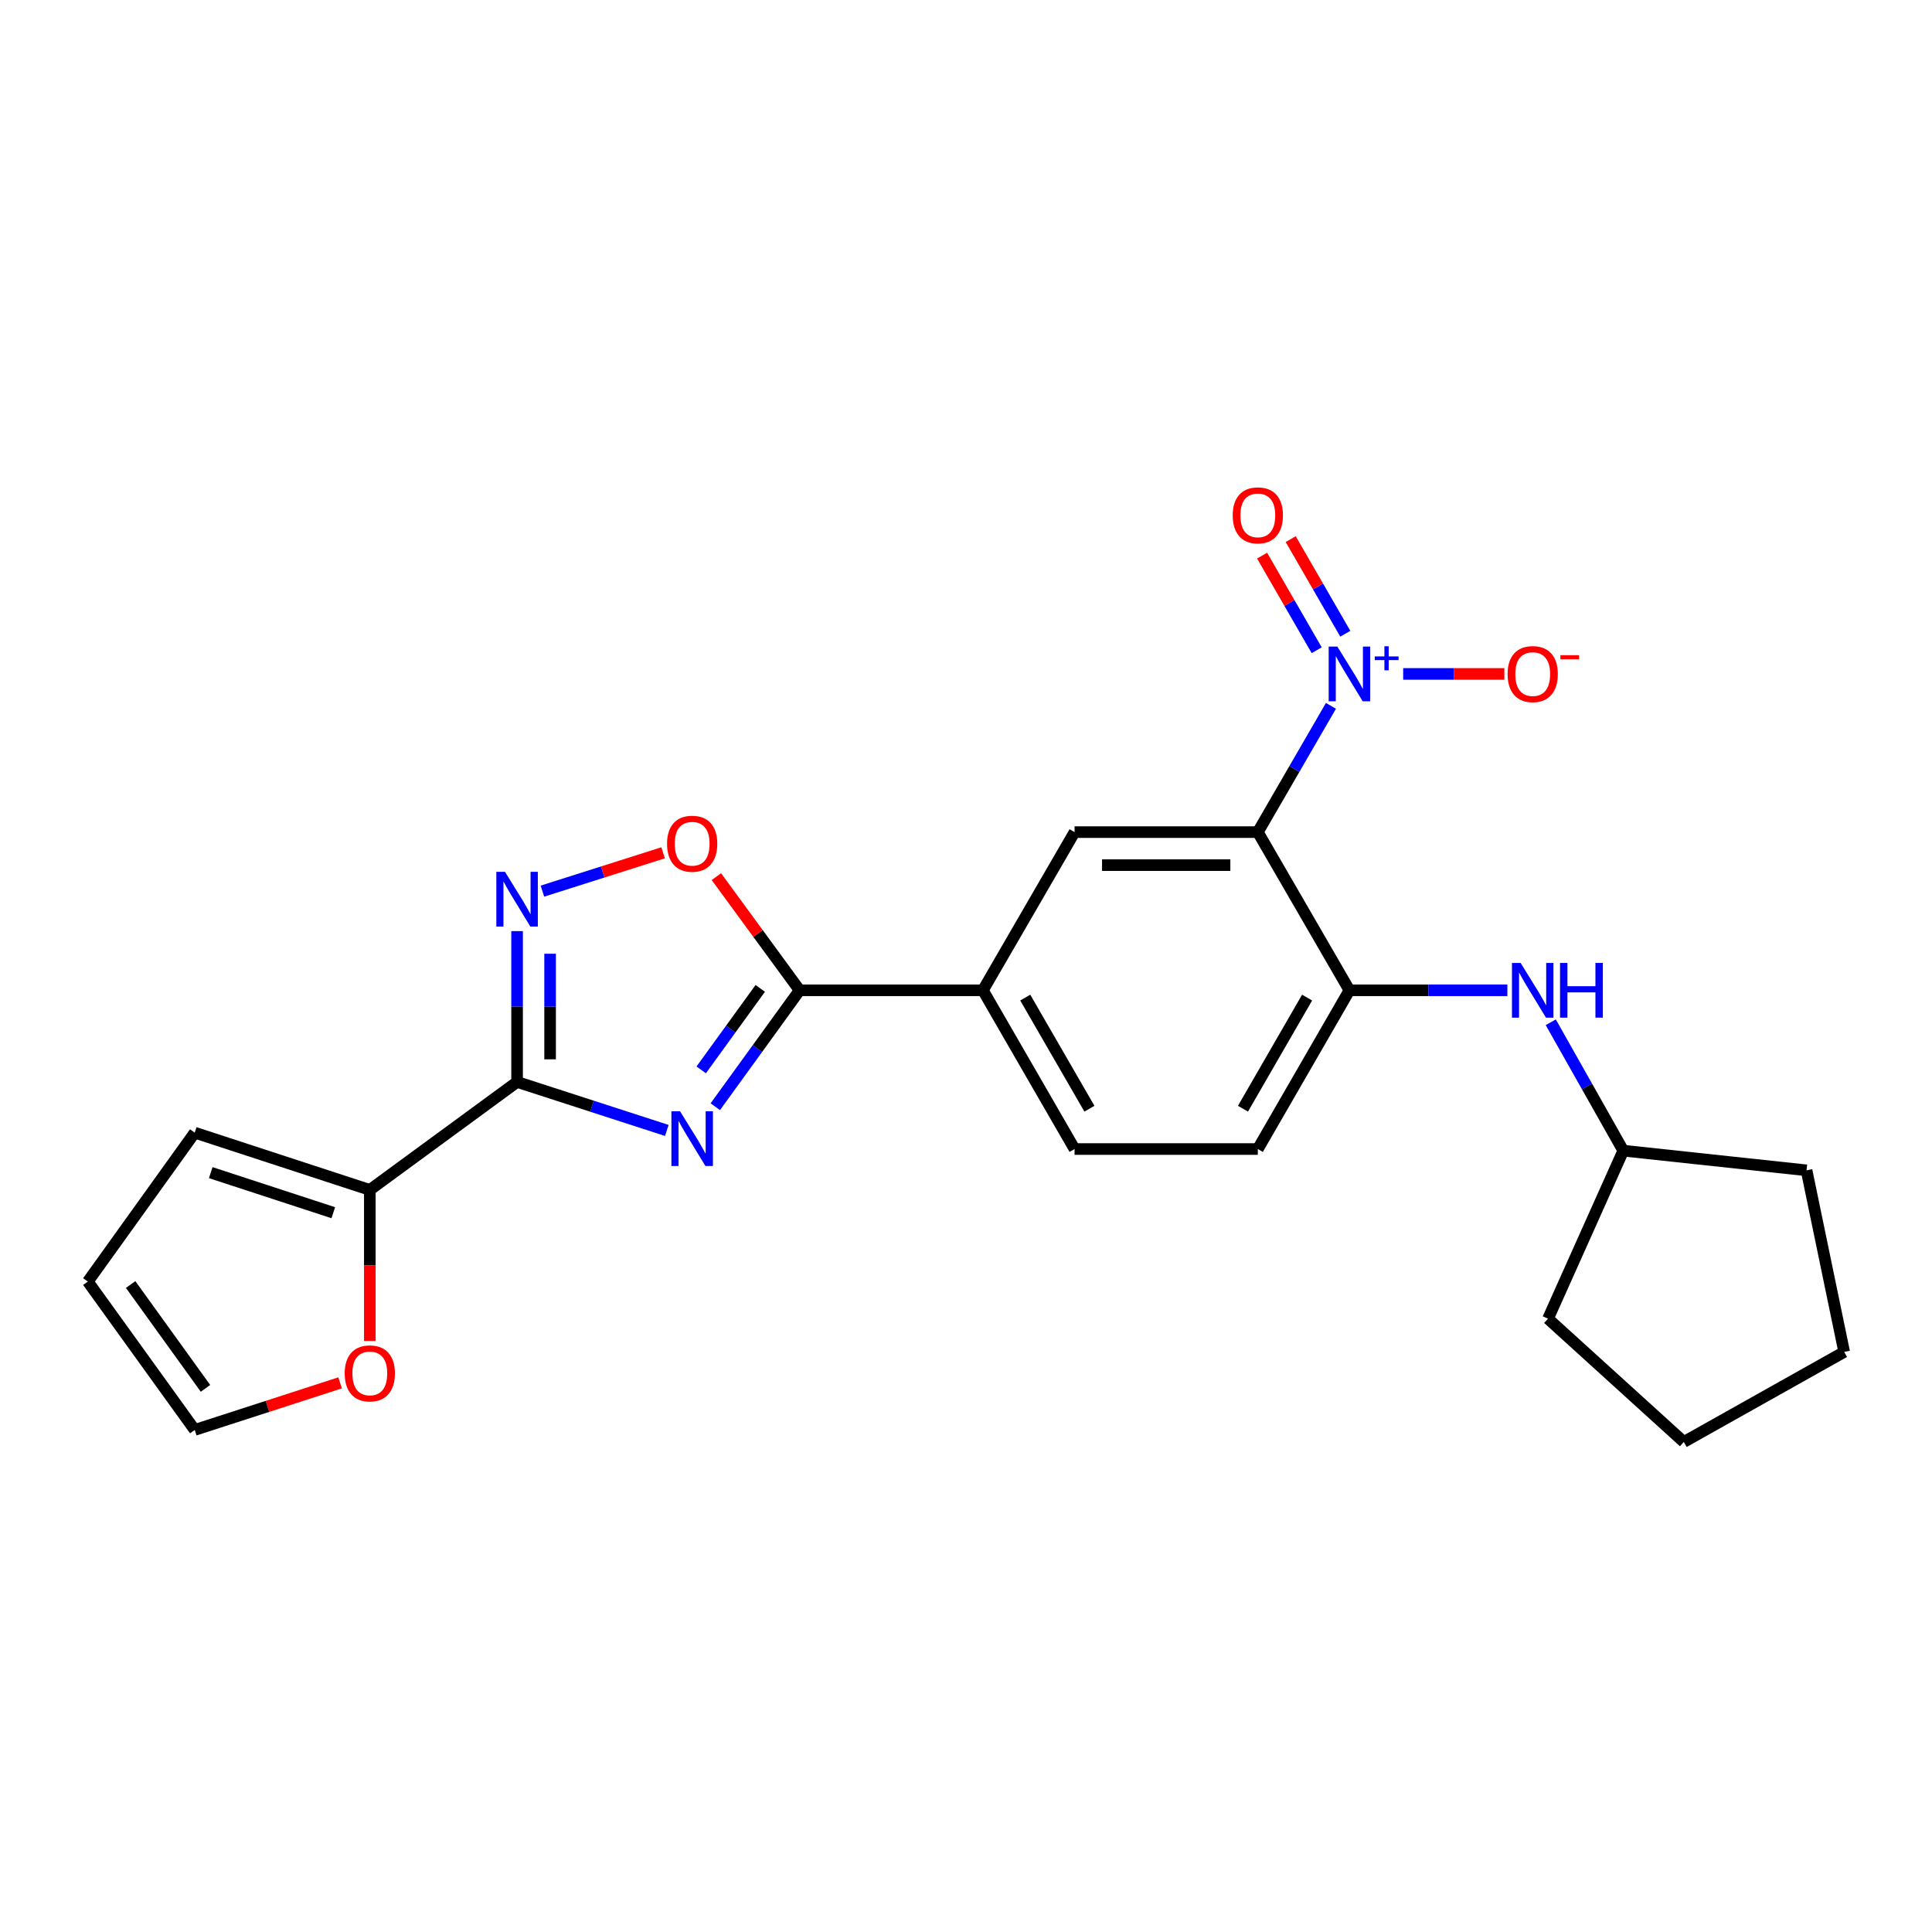 <?xml version='1.0' encoding='iso-8859-1'?>
<svg version='1.1' baseProfile='full'
              xmlns='http://www.w3.org/2000/svg'
                      xmlns:rdkit='http://www.rdkit.org/xml'
                      xmlns:xlink='http://www.w3.org/1999/xlink'
                  xml:space='preserve'
width='1000px' height='1000px' viewBox='0 0 1000 1000'>
<!-- END OF HEADER -->
<rect style='opacity:1.0;fill:#FFFFFF;stroke:none' width='1000' height='1000' x='0' y='0'> </rect>
<path class='bond-0' d='M 345.142,585.114 L 306.393,572.566' style='fill:none;fill-rule:evenodd;stroke:#0000FF;stroke-width:6px;stroke-linecap:butt;stroke-linejoin:miter;stroke-opacity:1' />
<path class='bond-0' d='M 306.393,572.566 L 267.643,560.017' style='fill:none;fill-rule:evenodd;stroke:#000000;stroke-width:6px;stroke-linecap:butt;stroke-linejoin:miter;stroke-opacity:1' />
<path class='bond-3' d='M 370.238,572.833 L 392.064,542.704' style='fill:none;fill-rule:evenodd;stroke:#0000FF;stroke-width:6px;stroke-linecap:butt;stroke-linejoin:miter;stroke-opacity:1' />
<path class='bond-3' d='M 392.064,542.704 L 413.889,512.576' style='fill:none;fill-rule:evenodd;stroke:#000000;stroke-width:6px;stroke-linecap:butt;stroke-linejoin:miter;stroke-opacity:1' />
<path class='bond-3' d='M 362.947,553.769 L 378.224,532.679' style='fill:none;fill-rule:evenodd;stroke:#0000FF;stroke-width:6px;stroke-linecap:butt;stroke-linejoin:miter;stroke-opacity:1' />
<path class='bond-3' d='M 378.224,532.679 L 393.502,511.589' style='fill:none;fill-rule:evenodd;stroke:#000000;stroke-width:6px;stroke-linecap:butt;stroke-linejoin:miter;stroke-opacity:1' />
<path class='bond-4' d='M 267.643,560.017 L 267.643,520.981' style='fill:none;fill-rule:evenodd;stroke:#000000;stroke-width:6px;stroke-linecap:butt;stroke-linejoin:miter;stroke-opacity:1' />
<path class='bond-4' d='M 267.643,520.981 L 267.643,481.944' style='fill:none;fill-rule:evenodd;stroke:#0000FF;stroke-width:6px;stroke-linecap:butt;stroke-linejoin:miter;stroke-opacity:1' />
<path class='bond-4' d='M 284.732,548.306 L 284.732,520.981' style='fill:none;fill-rule:evenodd;stroke:#000000;stroke-width:6px;stroke-linecap:butt;stroke-linejoin:miter;stroke-opacity:1' />
<path class='bond-4' d='M 284.732,520.981 L 284.732,493.655' style='fill:none;fill-rule:evenodd;stroke:#0000FF;stroke-width:6px;stroke-linecap:butt;stroke-linejoin:miter;stroke-opacity:1' />
<path class='bond-8' d='M 267.643,560.017 L 191.416,615.899' style='fill:none;fill-rule:evenodd;stroke:#000000;stroke-width:6px;stroke-linecap:butt;stroke-linejoin:miter;stroke-opacity:1' />
<path class='bond-1' d='M 651.05,430.699 L 556.195,430.699' style='fill:none;fill-rule:evenodd;stroke:#000000;stroke-width:6px;stroke-linecap:butt;stroke-linejoin:miter;stroke-opacity:1' />
<path class='bond-1' d='M 636.822,447.789 L 570.423,447.789' style='fill:none;fill-rule:evenodd;stroke:#000000;stroke-width:6px;stroke-linecap:butt;stroke-linejoin:miter;stroke-opacity:1' />
<path class='bond-2' d='M 651.05,430.699 L 669.972,398.024' style='fill:none;fill-rule:evenodd;stroke:#000000;stroke-width:6px;stroke-linecap:butt;stroke-linejoin:miter;stroke-opacity:1' />
<path class='bond-2' d='M 669.972,398.024 L 688.894,365.348' style='fill:none;fill-rule:evenodd;stroke:#0000FF;stroke-width:6px;stroke-linecap:butt;stroke-linejoin:miter;stroke-opacity:1' />
<path class='bond-26' d='M 651.05,430.699 L 698.463,512.576' style='fill:none;fill-rule:evenodd;stroke:#000000;stroke-width:6px;stroke-linecap:butt;stroke-linejoin:miter;stroke-opacity:1' />
<path class='bond-11' d='M 726.28,348.823 L 752.465,348.823' style='fill:none;fill-rule:evenodd;stroke:#0000FF;stroke-width:6px;stroke-linecap:butt;stroke-linejoin:miter;stroke-opacity:1' />
<path class='bond-11' d='M 752.465,348.823 L 778.651,348.823' style='fill:none;fill-rule:evenodd;stroke:#FF0000;stroke-width:6px;stroke-linecap:butt;stroke-linejoin:miter;stroke-opacity:1' />
<path class='bond-13' d='M 696.324,328.021 L 682.193,303.533' style='fill:none;fill-rule:evenodd;stroke:#0000FF;stroke-width:6px;stroke-linecap:butt;stroke-linejoin:miter;stroke-opacity:1' />
<path class='bond-13' d='M 682.193,303.533 L 668.061,279.045' style='fill:none;fill-rule:evenodd;stroke:#FF0000;stroke-width:6px;stroke-linecap:butt;stroke-linejoin:miter;stroke-opacity:1' />
<path class='bond-13' d='M 681.522,336.562 L 667.391,312.074' style='fill:none;fill-rule:evenodd;stroke:#0000FF;stroke-width:6px;stroke-linecap:butt;stroke-linejoin:miter;stroke-opacity:1' />
<path class='bond-13' d='M 667.391,312.074 L 653.26,287.587' style='fill:none;fill-rule:evenodd;stroke:#FF0000;stroke-width:6px;stroke-linecap:butt;stroke-linejoin:miter;stroke-opacity:1' />
<path class='bond-5' d='M 413.889,512.576 L 392.344,483.161' style='fill:none;fill-rule:evenodd;stroke:#000000;stroke-width:6px;stroke-linecap:butt;stroke-linejoin:miter;stroke-opacity:1' />
<path class='bond-5' d='M 392.344,483.161 L 370.799,453.746' style='fill:none;fill-rule:evenodd;stroke:#FF0000;stroke-width:6px;stroke-linecap:butt;stroke-linejoin:miter;stroke-opacity:1' />
<path class='bond-9' d='M 413.889,512.576 L 508.753,512.576' style='fill:none;fill-rule:evenodd;stroke:#000000;stroke-width:6px;stroke-linecap:butt;stroke-linejoin:miter;stroke-opacity:1' />
<path class='bond-24' d='M 280.76,461.252 L 311.995,451.33' style='fill:none;fill-rule:evenodd;stroke:#0000FF;stroke-width:6px;stroke-linecap:butt;stroke-linejoin:miter;stroke-opacity:1' />
<path class='bond-24' d='M 311.995,451.33 L 343.231,441.408' style='fill:none;fill-rule:evenodd;stroke:#FF0000;stroke-width:6px;stroke-linecap:butt;stroke-linejoin:miter;stroke-opacity:1' />
<path class='bond-6' d='M 698.463,512.576 L 651.05,594.737' style='fill:none;fill-rule:evenodd;stroke:#000000;stroke-width:6px;stroke-linecap:butt;stroke-linejoin:miter;stroke-opacity:1' />
<path class='bond-6' d='M 676.55,516.358 L 643.36,573.871' style='fill:none;fill-rule:evenodd;stroke:#000000;stroke-width:6px;stroke-linecap:butt;stroke-linejoin:miter;stroke-opacity:1' />
<path class='bond-10' d='M 698.463,512.576 L 739.339,512.576' style='fill:none;fill-rule:evenodd;stroke:#000000;stroke-width:6px;stroke-linecap:butt;stroke-linejoin:miter;stroke-opacity:1' />
<path class='bond-10' d='M 739.339,512.576 L 780.216,512.576' style='fill:none;fill-rule:evenodd;stroke:#0000FF;stroke-width:6px;stroke-linecap:butt;stroke-linejoin:miter;stroke-opacity:1' />
<path class='bond-7' d='M 556.195,430.699 L 508.753,512.576' style='fill:none;fill-rule:evenodd;stroke:#000000;stroke-width:6px;stroke-linecap:butt;stroke-linejoin:miter;stroke-opacity:1' />
<path class='bond-12' d='M 191.416,615.899 L 191.416,654.995' style='fill:none;fill-rule:evenodd;stroke:#000000;stroke-width:6px;stroke-linecap:butt;stroke-linejoin:miter;stroke-opacity:1' />
<path class='bond-12' d='M 191.416,654.995 L 191.416,694.09' style='fill:none;fill-rule:evenodd;stroke:#FF0000;stroke-width:6px;stroke-linecap:butt;stroke-linejoin:miter;stroke-opacity:1' />
<path class='bond-14' d='M 191.416,615.899 L 100.795,586.268' style='fill:none;fill-rule:evenodd;stroke:#000000;stroke-width:6px;stroke-linecap:butt;stroke-linejoin:miter;stroke-opacity:1' />
<path class='bond-14' d='M 172.512,627.698 L 109.077,606.956' style='fill:none;fill-rule:evenodd;stroke:#000000;stroke-width:6px;stroke-linecap:butt;stroke-linejoin:miter;stroke-opacity:1' />
<path class='bond-17' d='M 508.753,512.576 L 556.195,594.737' style='fill:none;fill-rule:evenodd;stroke:#000000;stroke-width:6px;stroke-linecap:butt;stroke-linejoin:miter;stroke-opacity:1' />
<path class='bond-17' d='M 530.669,516.355 L 563.878,573.867' style='fill:none;fill-rule:evenodd;stroke:#000000;stroke-width:6px;stroke-linecap:butt;stroke-linejoin:miter;stroke-opacity:1' />
<path class='bond-19' d='M 802.669,529.119 L 821.434,562.35' style='fill:none;fill-rule:evenodd;stroke:#0000FF;stroke-width:6px;stroke-linecap:butt;stroke-linejoin:miter;stroke-opacity:1' />
<path class='bond-19' d='M 821.434,562.35 L 840.199,595.582' style='fill:none;fill-rule:evenodd;stroke:#000000;stroke-width:6px;stroke-linecap:butt;stroke-linejoin:miter;stroke-opacity:1' />
<path class='bond-16' d='M 176.034,715.764 L 138.415,727.946' style='fill:none;fill-rule:evenodd;stroke:#FF0000;stroke-width:6px;stroke-linecap:butt;stroke-linejoin:miter;stroke-opacity:1' />
<path class='bond-16' d='M 138.415,727.946 L 100.795,740.129' style='fill:none;fill-rule:evenodd;stroke:#000000;stroke-width:6px;stroke-linecap:butt;stroke-linejoin:miter;stroke-opacity:1' />
<path class='bond-18' d='M 100.795,586.268 L 45.455,663.341' style='fill:none;fill-rule:evenodd;stroke:#000000;stroke-width:6px;stroke-linecap:butt;stroke-linejoin:miter;stroke-opacity:1' />
<path class='bond-15' d='M 651.05,594.737 L 556.195,594.737' style='fill:none;fill-rule:evenodd;stroke:#000000;stroke-width:6px;stroke-linecap:butt;stroke-linejoin:miter;stroke-opacity:1' />
<path class='bond-25' d='M 100.795,740.129 L 45.455,663.341' style='fill:none;fill-rule:evenodd;stroke:#000000;stroke-width:6px;stroke-linecap:butt;stroke-linejoin:miter;stroke-opacity:1' />
<path class='bond-25' d='M 106.358,718.619 L 67.62,664.867' style='fill:none;fill-rule:evenodd;stroke:#000000;stroke-width:6px;stroke-linecap:butt;stroke-linejoin:miter;stroke-opacity:1' />
<path class='bond-20' d='M 840.199,595.582 L 935.064,605.76' style='fill:none;fill-rule:evenodd;stroke:#000000;stroke-width:6px;stroke-linecap:butt;stroke-linejoin:miter;stroke-opacity:1' />
<path class='bond-21' d='M 840.199,595.582 L 801.255,682.547' style='fill:none;fill-rule:evenodd;stroke:#000000;stroke-width:6px;stroke-linecap:butt;stroke-linejoin:miter;stroke-opacity:1' />
<path class='bond-22' d='M 935.064,605.76 L 954.545,699.76' style='fill:none;fill-rule:evenodd;stroke:#000000;stroke-width:6px;stroke-linecap:butt;stroke-linejoin:miter;stroke-opacity:1' />
<path class='bond-23' d='M 801.255,682.547 L 871.539,746.357' style='fill:none;fill-rule:evenodd;stroke:#000000;stroke-width:6px;stroke-linecap:butt;stroke-linejoin:miter;stroke-opacity:1' />
<path class='bond-27' d='M 954.545,699.76 L 871.539,746.357' style='fill:none;fill-rule:evenodd;stroke:#000000;stroke-width:6px;stroke-linecap:butt;stroke-linejoin:miter;stroke-opacity:1' />
<path  class='atom-0' d='M 352.004 575.203
L 361.284 590.203
Q 362.204 591.683, 363.684 594.363
Q 365.164 597.043, 365.244 597.203
L 365.244 575.203
L 369.004 575.203
L 369.004 603.523
L 365.124 603.523
L 355.164 587.123
Q 354.004 585.203, 352.764 583.003
Q 351.564 580.803, 351.204 580.123
L 351.204 603.523
L 347.524 603.523
L 347.524 575.203
L 352.004 575.203
' fill='#0000FF'/>
<path  class='atom-3' d='M 692.203 334.663
L 701.483 349.663
Q 702.403 351.143, 703.883 353.823
Q 705.363 356.503, 705.443 356.663
L 705.443 334.663
L 709.203 334.663
L 709.203 362.983
L 705.323 362.983
L 695.363 346.583
Q 694.203 344.663, 692.963 342.463
Q 691.763 340.263, 691.403 339.583
L 691.403 362.983
L 687.723 362.983
L 687.723 334.663
L 692.203 334.663
' fill='#0000FF'/>
<path  class='atom-3' d='M 711.579 339.768
L 716.569 339.768
L 716.569 334.514
L 718.786 334.514
L 718.786 339.768
L 723.908 339.768
L 723.908 341.668
L 718.786 341.668
L 718.786 346.948
L 716.569 346.948
L 716.569 341.668
L 711.579 341.668
L 711.579 339.768
' fill='#0000FF'/>
<path  class='atom-5' d='M 261.383 451.259
L 270.663 466.259
Q 271.583 467.739, 273.063 470.419
Q 274.543 473.099, 274.623 473.259
L 274.623 451.259
L 278.383 451.259
L 278.383 479.579
L 274.503 479.579
L 264.543 463.179
Q 263.383 461.259, 262.143 459.059
Q 260.943 456.859, 260.583 456.179
L 260.583 479.579
L 256.903 479.579
L 256.903 451.259
L 261.383 451.259
' fill='#0000FF'/>
<path  class='atom-6' d='M 345.264 436.713
Q 345.264 429.913, 348.624 426.113
Q 351.984 422.313, 358.264 422.313
Q 364.544 422.313, 367.904 426.113
Q 371.264 429.913, 371.264 436.713
Q 371.264 443.593, 367.864 447.513
Q 364.464 451.393, 358.264 451.393
Q 352.024 451.393, 348.624 447.513
Q 345.264 443.633, 345.264 436.713
M 358.264 448.193
Q 362.584 448.193, 364.904 445.313
Q 367.264 442.393, 367.264 436.713
Q 367.264 431.153, 364.904 428.353
Q 362.584 425.513, 358.264 425.513
Q 353.944 425.513, 351.584 428.313
Q 349.264 431.113, 349.264 436.713
Q 349.264 442.433, 351.584 445.313
Q 353.944 448.193, 358.264 448.193
' fill='#FF0000'/>
<path  class='atom-11' d='M 787.067 498.416
L 796.347 513.416
Q 797.267 514.896, 798.747 517.576
Q 800.227 520.256, 800.307 520.416
L 800.307 498.416
L 804.067 498.416
L 804.067 526.736
L 800.187 526.736
L 790.227 510.336
Q 789.067 508.416, 787.827 506.216
Q 786.627 504.016, 786.267 503.336
L 786.267 526.736
L 782.587 526.736
L 782.587 498.416
L 787.067 498.416
' fill='#0000FF'/>
<path  class='atom-11' d='M 807.467 498.416
L 811.307 498.416
L 811.307 510.456
L 825.787 510.456
L 825.787 498.416
L 829.627 498.416
L 829.627 526.736
L 825.787 526.736
L 825.787 513.656
L 811.307 513.656
L 811.307 526.736
L 807.467 526.736
L 807.467 498.416
' fill='#0000FF'/>
<path  class='atom-12' d='M 780.327 348.903
Q 780.327 342.103, 783.687 338.303
Q 787.047 334.503, 793.327 334.503
Q 799.607 334.503, 802.967 338.303
Q 806.327 342.103, 806.327 348.903
Q 806.327 355.783, 802.927 359.703
Q 799.527 363.583, 793.327 363.583
Q 787.087 363.583, 783.687 359.703
Q 780.327 355.823, 780.327 348.903
M 793.327 360.383
Q 797.647 360.383, 799.967 357.503
Q 802.327 354.583, 802.327 348.903
Q 802.327 343.343, 799.967 340.543
Q 797.647 337.703, 793.327 337.703
Q 789.007 337.703, 786.647 340.503
Q 784.327 343.303, 784.327 348.903
Q 784.327 354.623, 786.647 357.503
Q 789.007 360.383, 793.327 360.383
' fill='#FF0000'/>
<path  class='atom-12' d='M 807.647 339.125
L 817.336 339.125
L 817.336 341.237
L 807.647 341.237
L 807.647 339.125
' fill='#FF0000'/>
<path  class='atom-13' d='M 178.416 710.863
Q 178.416 704.063, 181.776 700.263
Q 185.136 696.463, 191.416 696.463
Q 197.696 696.463, 201.056 700.263
Q 204.416 704.063, 204.416 710.863
Q 204.416 717.743, 201.016 721.663
Q 197.616 725.543, 191.416 725.543
Q 185.176 725.543, 181.776 721.663
Q 178.416 717.783, 178.416 710.863
M 191.416 722.343
Q 195.736 722.343, 198.056 719.463
Q 200.416 716.543, 200.416 710.863
Q 200.416 705.303, 198.056 702.503
Q 195.736 699.663, 191.416 699.663
Q 187.096 699.663, 184.736 702.463
Q 182.416 705.263, 182.416 710.863
Q 182.416 716.583, 184.736 719.463
Q 187.096 722.343, 191.416 722.343
' fill='#FF0000'/>
<path  class='atom-14' d='M 638.05 266.742
Q 638.05 259.942, 641.41 256.142
Q 644.77 252.342, 651.05 252.342
Q 657.33 252.342, 660.69 256.142
Q 664.05 259.942, 664.05 266.742
Q 664.05 273.622, 660.65 277.542
Q 657.25 281.422, 651.05 281.422
Q 644.81 281.422, 641.41 277.542
Q 638.05 273.662, 638.05 266.742
M 651.05 278.222
Q 655.37 278.222, 657.69 275.342
Q 660.05 272.422, 660.05 266.742
Q 660.05 261.182, 657.69 258.382
Q 655.37 255.542, 651.05 255.542
Q 646.73 255.542, 644.37 258.342
Q 642.05 261.142, 642.05 266.742
Q 642.05 272.462, 644.37 275.342
Q 646.73 278.222, 651.05 278.222
' fill='#FF0000'/>
</svg>
